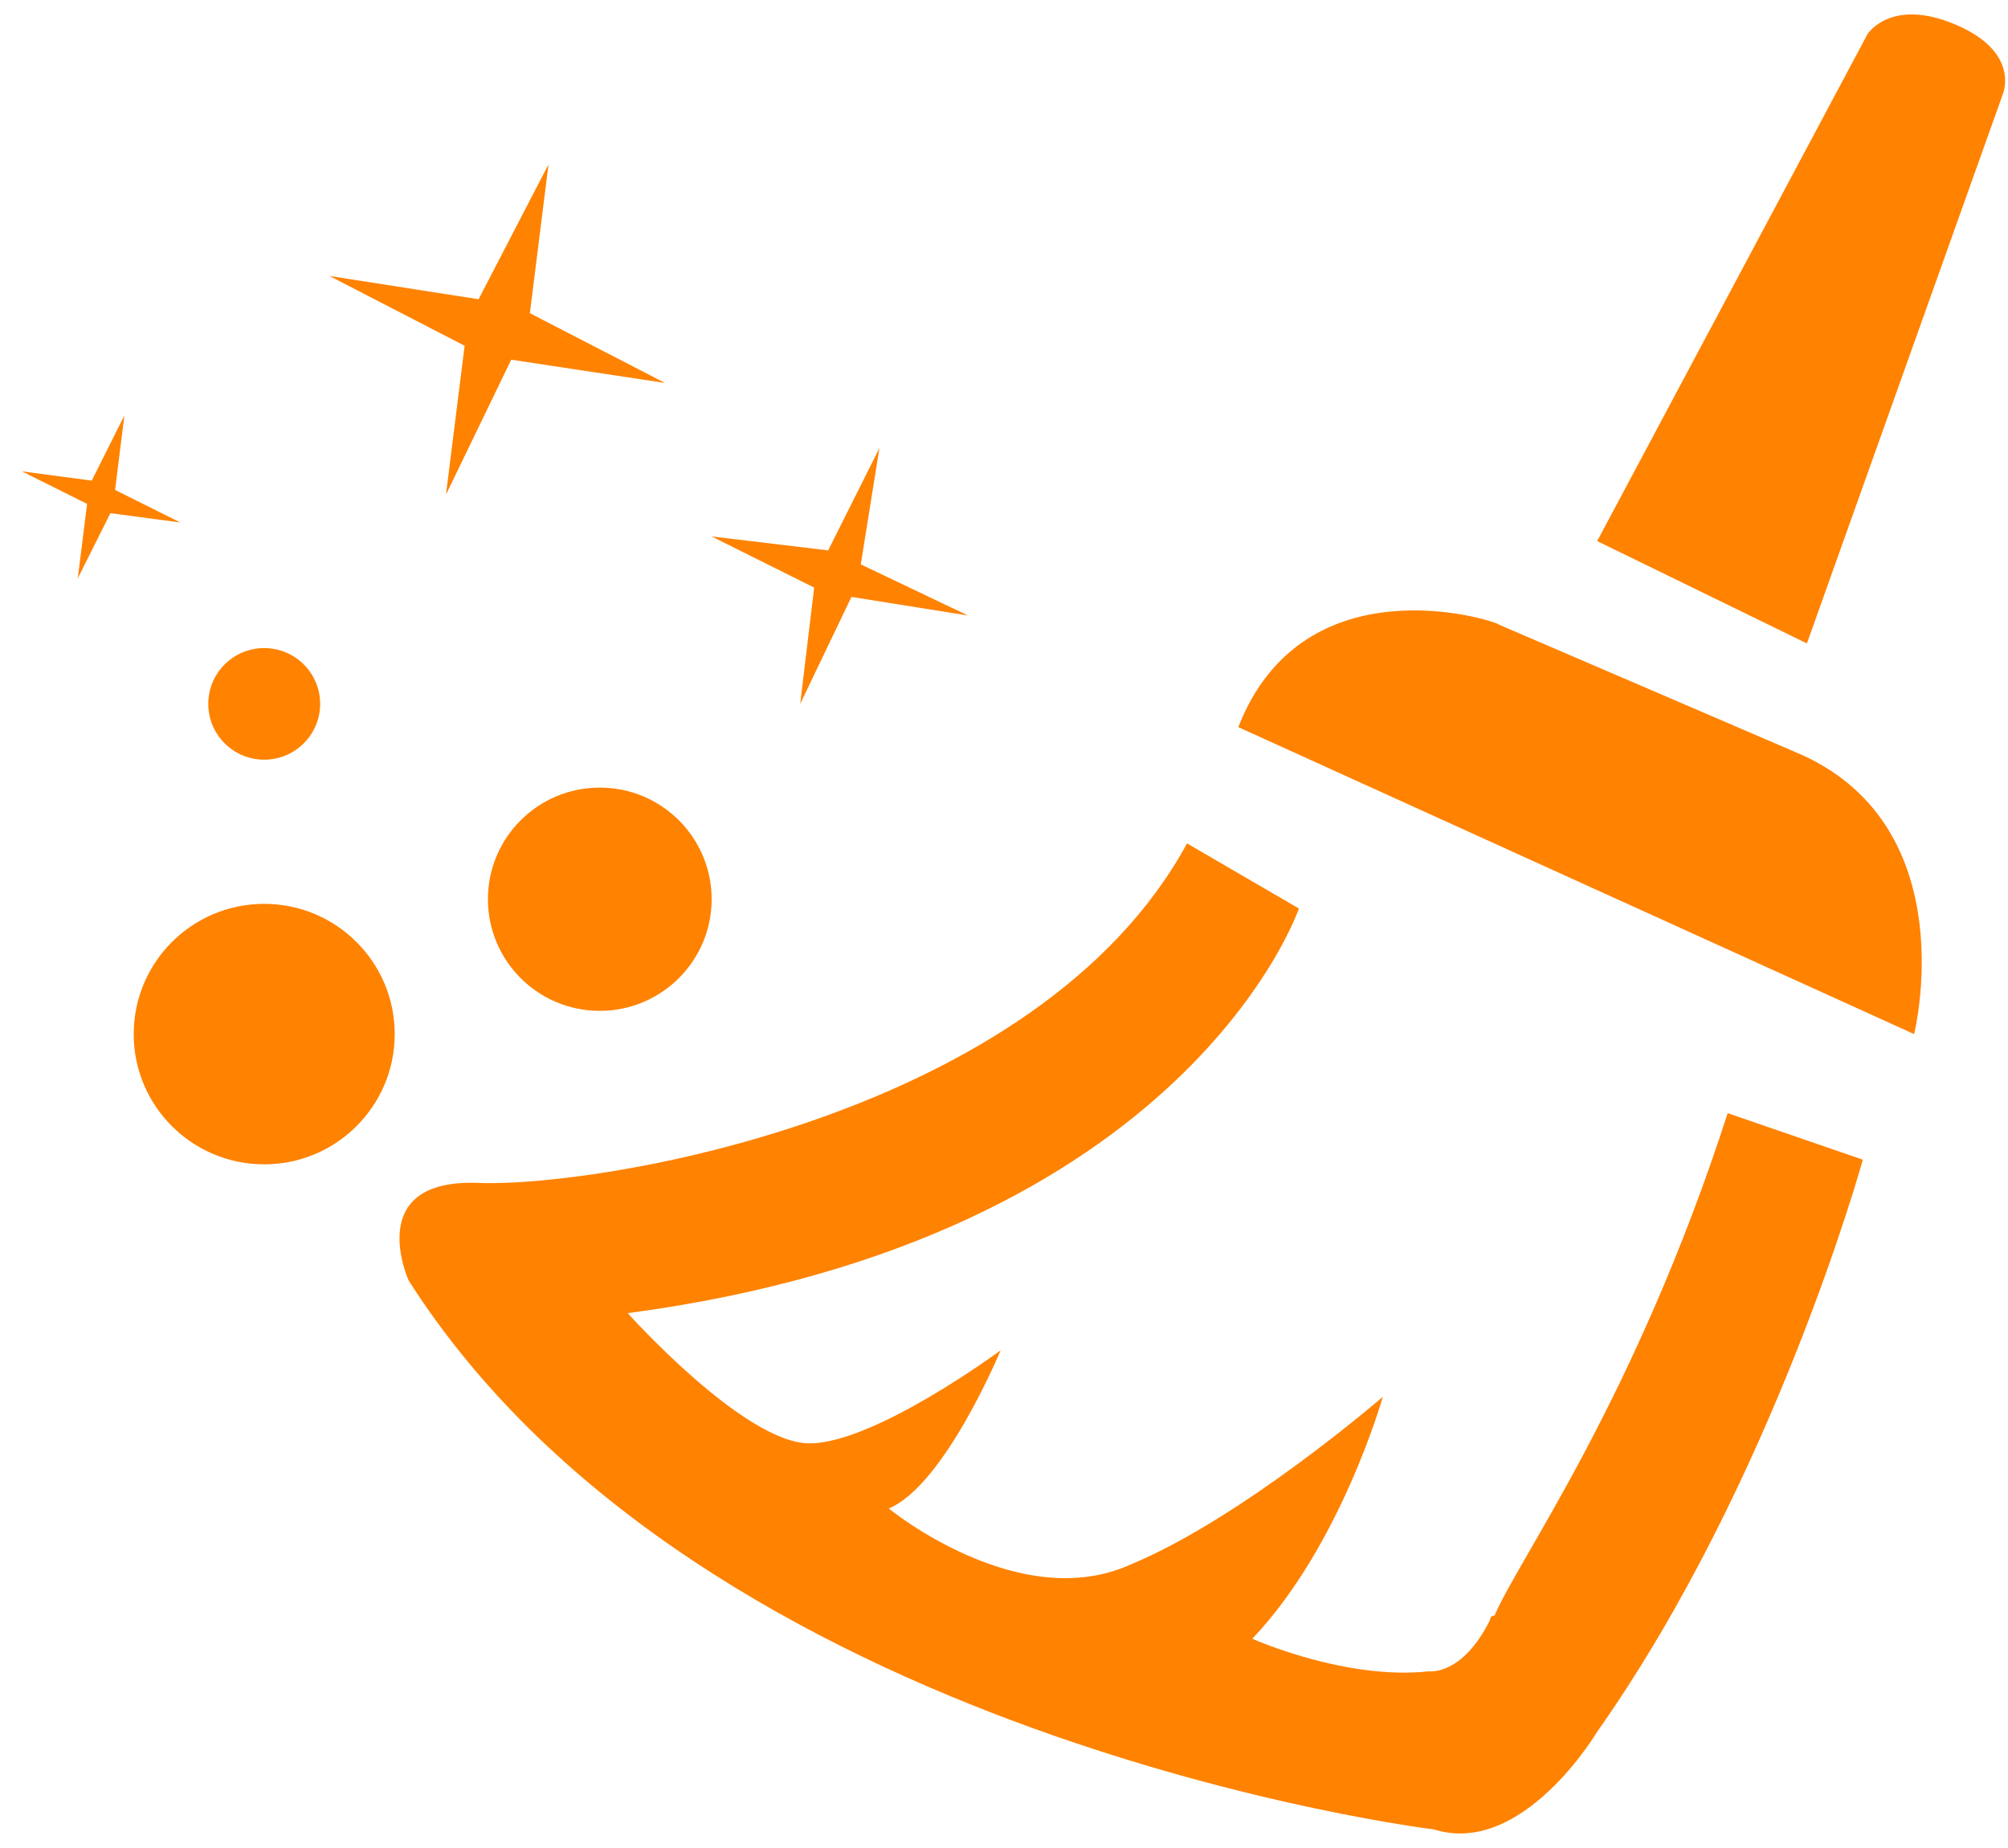 <svg width="88" height="81" viewBox="0 0 88 81" fill="none" xmlns="http://www.w3.org/2000/svg">
<path d="M69.996 23.715L81.843 1.496C81.843 1.496 82.864 -0.135 85.724 1.088C88.583 2.311 87.766 4.146 87.766 4.146L79.187 28.2L69.996 23.715Z" fill="#FF8200"/>
<path d="M54.268 31.869L83.885 45.323C83.885 45.323 86.132 36.354 78.983 33.092L65.707 27.384C65.502 27.181 57.128 24.531 54.268 31.869Z" fill="#FF8200"/>
<path d="M75.715 48.788L81.638 50.827C81.638 50.827 77.758 64.892 69.996 75.9C69.996 75.9 66.728 81.404 62.847 80.181C62.847 80.181 30.779 76.308 17.911 56.127C17.911 56.127 15.868 51.642 20.975 51.846C26.081 52.05 45.485 48.992 52.021 36.965L56.924 39.819C56.924 39.819 52.021 54.292 27.511 57.554C27.511 57.554 32.617 63.261 35.477 63.261C38.336 63.261 43.851 59.185 43.851 59.185C43.851 59.185 41.4 65.096 38.949 66.115C38.949 66.115 44.668 70.804 49.57 68.561C54.472 66.523 60.6 61.223 60.6 61.223C60.6 61.223 58.762 67.746 54.881 71.823C54.881 71.823 58.966 73.658 62.643 73.25C62.643 73.25 64.073 73.454 65.298 71.008C65.298 71.008 65.298 70.804 65.502 70.804C66.524 68.358 71.63 61.427 75.715 48.788Z" fill="#FF8200"/>
<path d="M11.579 51.031C14.737 51.031 17.298 48.475 17.298 45.323C17.298 42.171 14.737 39.615 11.579 39.615C8.42 39.615 5.86 42.171 5.86 45.323C5.86 48.475 8.42 51.031 11.579 51.031Z" fill="#FF8200"/>
<path d="M26.285 44.304C28.993 44.304 31.187 42.113 31.187 39.411C31.187 36.709 28.993 34.519 26.285 34.519C23.578 34.519 21.383 36.709 21.383 39.411C21.383 42.113 23.578 44.304 26.285 44.304Z" fill="#FF8200"/>
<path d="M11.579 33.296C12.932 33.296 14.03 32.201 14.03 30.85C14.03 29.499 12.932 28.404 11.579 28.404C10.225 28.404 9.128 29.499 9.128 30.85C9.128 32.201 10.225 33.296 11.579 33.296Z" fill="#FF8200"/>
<path d="M20.975 13.115L24.038 7.204L23.221 13.727L29.145 16.785L22.404 15.765L19.545 21.677L20.362 15.154L14.438 12.096L20.975 13.115Z" fill="#FF8200"/>
<path d="M36.294 24.123L38.541 19.638L37.723 24.735L42.421 26.977L37.315 26.162L35.068 30.85L35.681 25.754L31.187 23.512L36.294 24.123Z" fill="#FF8200"/>
<path d="M4.021 21.065L5.451 18.211L5.043 21.473L7.902 22.9L4.838 22.492L3.409 25.346L3.817 22.084L0.958 20.658L4.021 21.065Z" fill="#FF8200"/>
</svg>
